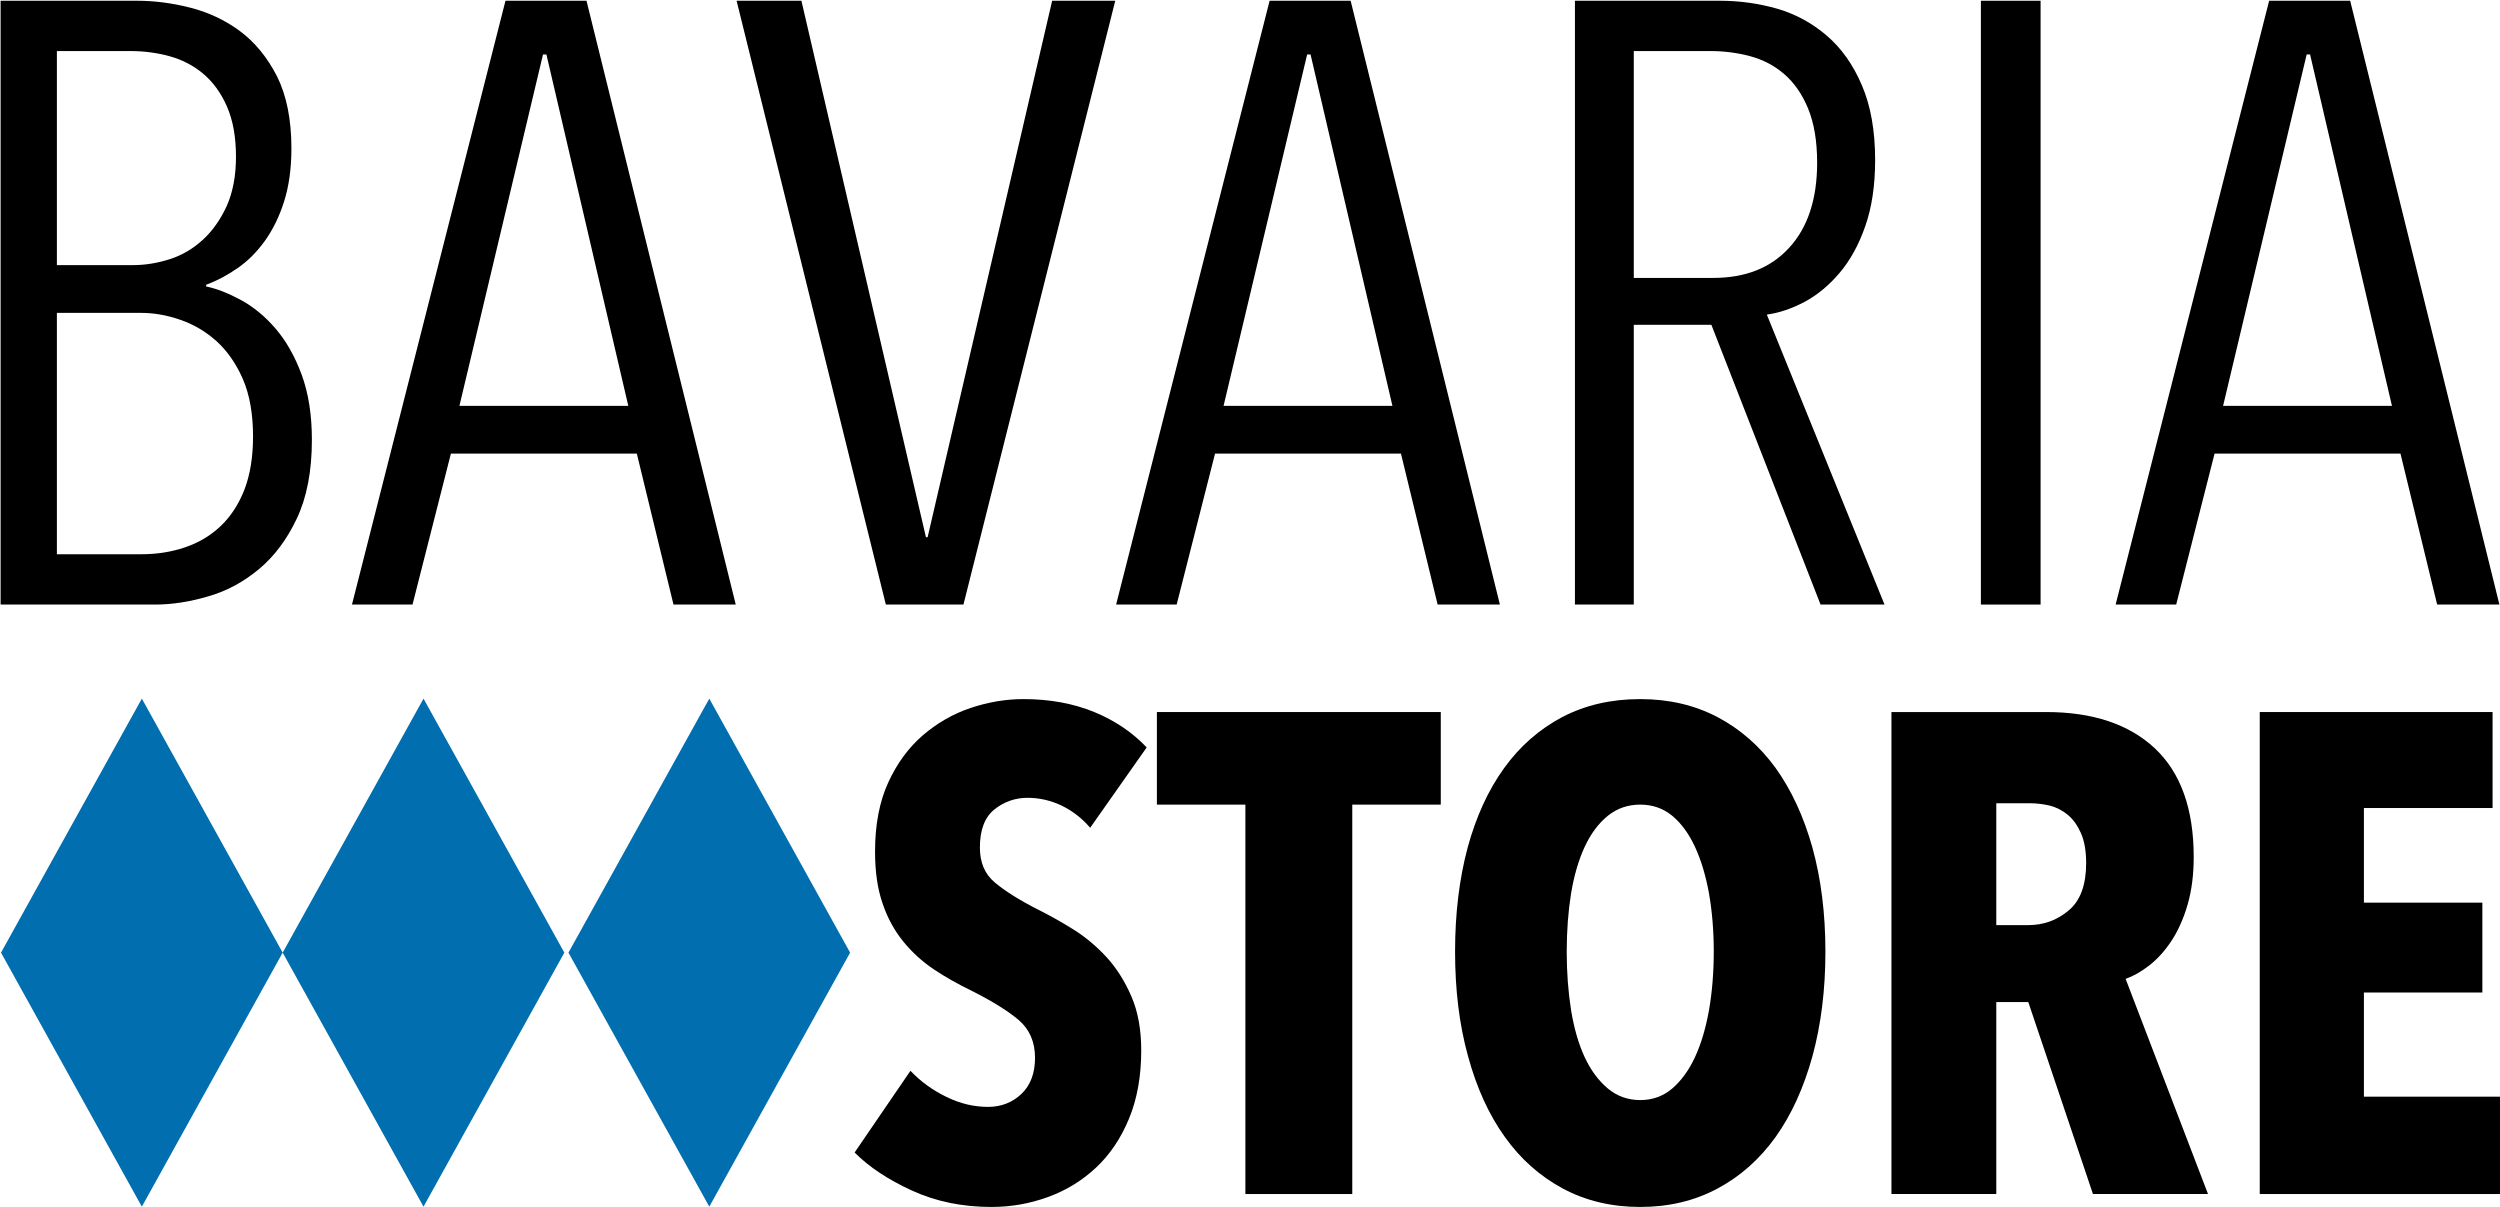 <svg style="fill-rule:evenodd;clip-rule:evenodd;stroke-linejoin:round;stroke-miterlimit:2;" xml:space="preserve" xmlns:xlink="http://www.w3.org/1999/xlink" xmlns="http://www.w3.org/2000/svg" version="1.1" viewBox="0 0 526 254" height="100%" width="100%">
    <g transform="matrix(1,0,0,1,-6562.31,-5574.67)">
        <g transform="matrix(1,0,0,1,3684.81,5472.94)">
            <g transform="matrix(1.257,0,0,1.257,2596.05,-251.592)">
                <g transform="matrix(2.855,0,0,2.855,-2683.04,-4272.83)">
                    <path d="M1036.48,1620.86C1036.48,1622.69 1036.18,1624.23 1035.6,1625.46C1035.02,1626.69 1034.28,1627.68 1033.38,1628.43C1032.48,1629.18 1031.49,1629.72 1030.4,1630.03C1029.32,1630.35 1028.28,1630.51 1027.28,1630.51L1018.23,1630.51L1018.23,1595.11L1026.23,1595.11C1027.23,1595.11 1028.26,1595.24 1029.33,1595.51C1030.39,1595.78 1031.37,1596.23 1032.25,1596.88C1033.13,1597.53 1033.86,1598.42 1034.43,1599.53C1034.99,1600.65 1035.28,1602.06 1035.28,1603.76C1035.28,1604.96 1035.13,1606 1034.85,1606.88C1034.57,1607.77 1034.19,1608.53 1033.73,1609.18C1033.26,1609.83 1032.73,1610.37 1032.13,1610.78C1031.53,1611.2 1030.91,1611.53 1030.28,1611.76L1030.28,1611.86C1030.91,1611.99 1031.59,1612.26 1032.33,1612.66C1033.06,1613.06 1033.74,1613.62 1034.35,1614.33C1034.97,1615.05 1035.48,1615.95 1035.88,1617.03C1036.28,1618.12 1036.48,1619.39 1036.48,1620.86ZM1032.03,1604.26C1032.03,1603.09 1031.85,1602.11 1031.5,1601.31C1031.15,1600.51 1030.68,1599.87 1030.1,1599.38C1029.52,1598.9 1028.86,1598.56 1028.13,1598.36C1027.39,1598.16 1026.64,1598.06 1025.88,1598.06L1021.53,1598.06L1021.53,1610.61L1025.98,1610.61C1026.71,1610.61 1027.43,1610.49 1028.15,1610.26C1028.87,1610.03 1029.51,1609.65 1030.08,1609.13C1030.64,1608.62 1031.11,1607.96 1031.48,1607.16C1031.84,1606.36 1032.03,1605.39 1032.03,1604.26ZM1033.03,1620.66C1033.03,1619.33 1032.83,1618.2 1032.43,1617.28C1032.03,1616.37 1031.51,1615.63 1030.88,1615.06C1030.24,1614.49 1029.54,1614.08 1028.75,1613.81C1027.97,1613.54 1027.21,1613.41 1026.48,1613.41L1021.53,1613.41L1021.53,1627.56L1026.48,1627.56C1027.38,1627.56 1028.23,1627.43 1029.03,1627.16C1029.83,1626.89 1030.53,1626.48 1031.13,1625.91C1031.73,1625.34 1032.19,1624.63 1032.53,1623.76C1032.86,1622.89 1033.03,1621.86 1033.03,1620.66Z"></path>
                    <path d="M1057.68,1630.51L1055.53,1621.66L1044.63,1621.66L1042.38,1630.51L1038.83,1630.51L1047.83,1595.11L1052.58,1595.11L1061.33,1630.51L1057.68,1630.51ZM1050.23,1598.26L1050.03,1598.26L1045.13,1618.86L1055.03,1618.86L1050.23,1598.26Z"></path>
                    <path d="M1074.68,1630.51L1070.13,1630.51L1061.38,1595.11L1065.18,1595.11L1072.48,1626.56L1072.58,1626.56L1079.88,1595.11L1083.58,1595.11L1074.68,1630.51Z"></path>
                    <path d="M1102.48,1630.51L1100.33,1621.66L1089.43,1621.66L1087.18,1630.51L1083.63,1630.51L1092.63,1595.11L1097.38,1595.11L1106.13,1630.51L1102.48,1630.51ZM1095.03,1598.26L1094.83,1598.26L1089.93,1618.86L1099.83,1618.86L1095.03,1598.26Z"></path>
                    <path d="M1124.93,1630.51L1118.53,1614.11L1113.98,1614.11L1113.98,1630.51L1110.53,1630.51L1110.53,1595.11L1119.03,1595.11C1120.19,1595.11 1121.32,1595.27 1122.4,1595.58C1123.49,1595.9 1124.45,1596.43 1125.3,1597.16C1126.15,1597.89 1126.84,1598.86 1127.35,1600.06C1127.87,1601.26 1128.13,1602.73 1128.13,1604.46C1128.13,1605.96 1127.93,1607.25 1127.55,1608.33C1127.17,1609.42 1126.67,1610.33 1126.05,1611.06C1125.43,1611.79 1124.75,1612.36 1124,1612.76C1123.25,1613.16 1122.51,1613.41 1121.78,1613.51L1128.68,1630.51L1124.93,1630.51ZM1124.73,1604.61C1124.73,1603.34 1124.55,1602.28 1124.2,1601.43C1123.85,1600.58 1123.38,1599.91 1122.8,1599.41C1122.22,1598.91 1121.55,1598.56 1120.8,1598.36C1120.05,1598.16 1119.28,1598.06 1118.48,1598.06L1113.98,1598.06L1113.98,1611.36L1118.63,1611.36C1120.53,1611.36 1122.02,1610.77 1123.1,1609.58C1124.18,1608.4 1124.73,1606.74 1124.73,1604.61Z"></path>
                    <rect height="35.4" width="3.5" y="1595.11" x="1134.33"></rect>
                    <path d="M1161.08,1630.51L1158.93,1621.66L1148.03,1621.66L1145.78,1630.51L1142.23,1630.51L1151.23,1595.11L1155.98,1595.11L1164.73,1630.51L1161.08,1630.51ZM1153.63,1598.26L1153.43,1598.26L1148.53,1618.86L1158.43,1618.86L1153.63,1598.26Z"></path>
                </g>
                <g transform="matrix(2.279,0,0,2.279,-1945.5,-3234.99)">
                    <path d="M1031.98,1603.61C1031.38,1602.91 1030.68,1602.37 1029.88,1601.98C1029.08,1601.6 1028.24,1601.41 1027.38,1601.41C1026.48,1601.41 1025.67,1601.69 1024.95,1602.26C1024.24,1602.83 1023.88,1603.76 1023.88,1605.06C1023.88,1606.16 1024.24,1607.02 1024.98,1607.63C1025.71,1608.25 1026.79,1608.93 1028.23,1609.66C1029.03,1610.06 1029.87,1610.53 1030.75,1611.08C1031.63,1611.63 1032.44,1612.31 1033.18,1613.11C1033.91,1613.91 1034.52,1614.87 1035,1615.98C1035.49,1617.1 1035.73,1618.43 1035.73,1619.96C1035.73,1621.86 1035.43,1623.53 1034.83,1624.98C1034.23,1626.43 1033.42,1627.63 1032.4,1628.58C1031.38,1629.53 1030.21,1630.25 1028.88,1630.73C1027.54,1631.22 1026.16,1631.46 1024.73,1631.46C1022.59,1631.46 1020.65,1631.06 1018.9,1630.26C1017.15,1629.46 1015.74,1628.53 1014.68,1627.46L1018.78,1621.46C1019.54,1622.26 1020.43,1622.9 1021.43,1623.38C1022.43,1623.87 1023.44,1624.11 1024.48,1624.11C1025.44,1624.11 1026.26,1623.79 1026.93,1623.16C1027.59,1622.53 1027.93,1621.64 1027.93,1620.51C1027.93,1619.34 1027.53,1618.42 1026.73,1617.73C1025.93,1617.05 1024.76,1616.33 1023.23,1615.56C1022.26,1615.09 1021.35,1614.58 1020.5,1614.01C1019.65,1613.44 1018.9,1612.76 1018.25,1611.96C1017.6,1611.16 1017.09,1610.23 1016.73,1609.16C1016.36,1608.09 1016.18,1606.83 1016.18,1605.36C1016.18,1603.39 1016.5,1601.7 1017.15,1600.28C1017.8,1598.87 1018.65,1597.71 1019.7,1596.81C1020.75,1595.91 1021.92,1595.24 1023.2,1594.81C1024.49,1594.38 1025.78,1594.16 1027.08,1594.16C1029.01,1594.16 1030.74,1594.48 1032.28,1595.11C1033.81,1595.74 1035.09,1596.61 1036.13,1597.71L1031.98,1603.61Z"></path>
                    <path d="M1051.23,1601.91L1051.23,1630.51L1043.38,1630.51L1043.38,1601.91L1036.88,1601.91L1036.88,1595.11L1057.73,1595.11L1057.73,1601.91L1051.23,1601.91Z"></path>
                    <path d="M1085.98,1612.71C1085.98,1615.51 1085.66,1618.07 1085.03,1620.38C1084.39,1622.7 1083.49,1624.68 1082.33,1626.31C1081.16,1627.94 1079.74,1629.21 1078.05,1630.11C1076.37,1631.01 1074.48,1631.46 1072.38,1631.46C1070.28,1631.46 1068.38,1631.01 1066.7,1630.11C1065.02,1629.21 1063.59,1627.94 1062.43,1626.31C1061.26,1624.68 1060.36,1622.7 1059.73,1620.38C1059.09,1618.07 1058.78,1615.51 1058.78,1612.71C1058.78,1609.91 1059.09,1607.37 1059.7,1605.08C1060.32,1602.8 1061.21,1600.85 1062.38,1599.23C1063.54,1597.62 1064.97,1596.37 1066.65,1595.48C1068.34,1594.6 1070.24,1594.16 1072.38,1594.16C1074.48,1594.16 1076.37,1594.6 1078.05,1595.48C1079.74,1596.37 1081.16,1597.62 1082.33,1599.23C1083.49,1600.85 1084.39,1602.8 1085.03,1605.08C1085.66,1607.37 1085.98,1609.91 1085.98,1612.71ZM1077.78,1612.71C1077.78,1611.18 1077.66,1609.75 1077.43,1608.43C1077.19,1607.12 1076.85,1605.98 1076.4,1605.01C1075.95,1604.04 1075.39,1603.28 1074.73,1602.73C1074.06,1602.18 1073.28,1601.91 1072.38,1601.91C1071.48,1601.91 1070.68,1602.18 1070,1602.73C1069.32,1603.28 1068.75,1604.04 1068.3,1605.01C1067.85,1605.98 1067.52,1607.12 1067.3,1608.43C1067.09,1609.75 1066.98,1611.18 1066.98,1612.71C1066.98,1614.24 1067.09,1615.68 1067.3,1617.01C1067.52,1618.34 1067.85,1619.49 1068.3,1620.46C1068.75,1621.43 1069.32,1622.19 1070,1622.76C1070.68,1623.33 1071.48,1623.61 1072.38,1623.61C1073.28,1623.61 1074.06,1623.33 1074.73,1622.76C1075.39,1622.19 1075.95,1621.43 1076.4,1620.46C1076.85,1619.49 1077.19,1618.34 1077.43,1617.01C1077.66,1615.68 1077.78,1614.24 1077.78,1612.71Z"></path>
                    <path d="M1105.63,1630.51L1100.88,1616.41L1098.53,1616.41L1098.53,1630.51L1090.83,1630.51L1090.83,1595.11L1102.18,1595.11C1105.61,1595.11 1108.28,1596 1110.18,1597.78C1112.08,1599.57 1113.03,1602.23 1113.03,1605.76C1113.03,1607.06 1112.88,1608.23 1112.58,1609.26C1112.28,1610.29 1111.88,1611.18 1111.4,1611.91C1110.92,1612.64 1110.38,1613.24 1109.78,1613.71C1109.18,1614.18 1108.59,1614.51 1108.03,1614.71L1114.08,1630.51L1105.63,1630.51ZM1105.13,1606.21C1105.13,1605.31 1105,1604.58 1104.75,1604.01C1104.5,1603.44 1104.18,1602.99 1103.78,1602.66C1103.38,1602.33 1102.93,1602.1 1102.45,1601.98C1101.97,1601.87 1101.49,1601.81 1101.03,1601.81L1098.53,1601.81L1098.53,1610.76L1100.88,1610.76C1102.01,1610.76 1103,1610.4 1103.85,1609.68C1104.7,1608.97 1105.13,1607.81 1105.13,1606.21Z"></path>
                    <path d="M1117.88,1630.51L1117.88,1595.11L1134.98,1595.11L1134.98,1602.16L1125.53,1602.16L1125.53,1609.11L1134.23,1609.11L1134.23,1615.71L1125.53,1615.71L1125.53,1623.36L1135.58,1623.36L1135.58,1630.51L1117.88,1630.51Z"></path>
                </g>
                <g transform="matrix(0.492,0,0,0.492,-72.309,-311.099)">
                    <path style="fill:rgb(0,110,175);" d="M698.232,1527.72L746.145,1441.3L794.058,1527.72L746.145,1614.14L698.232,1527.72ZM698.232,1527.72L650.319,1614.14L602.405,1527.72L650.319,1441.3L698.232,1527.72ZM843.369,1441.3L891.282,1527.72L843.369,1614.14L795.456,1527.72L843.369,1441.3Z"></path>
                </g>
            </g>
        </g>
    </g>
</svg>
